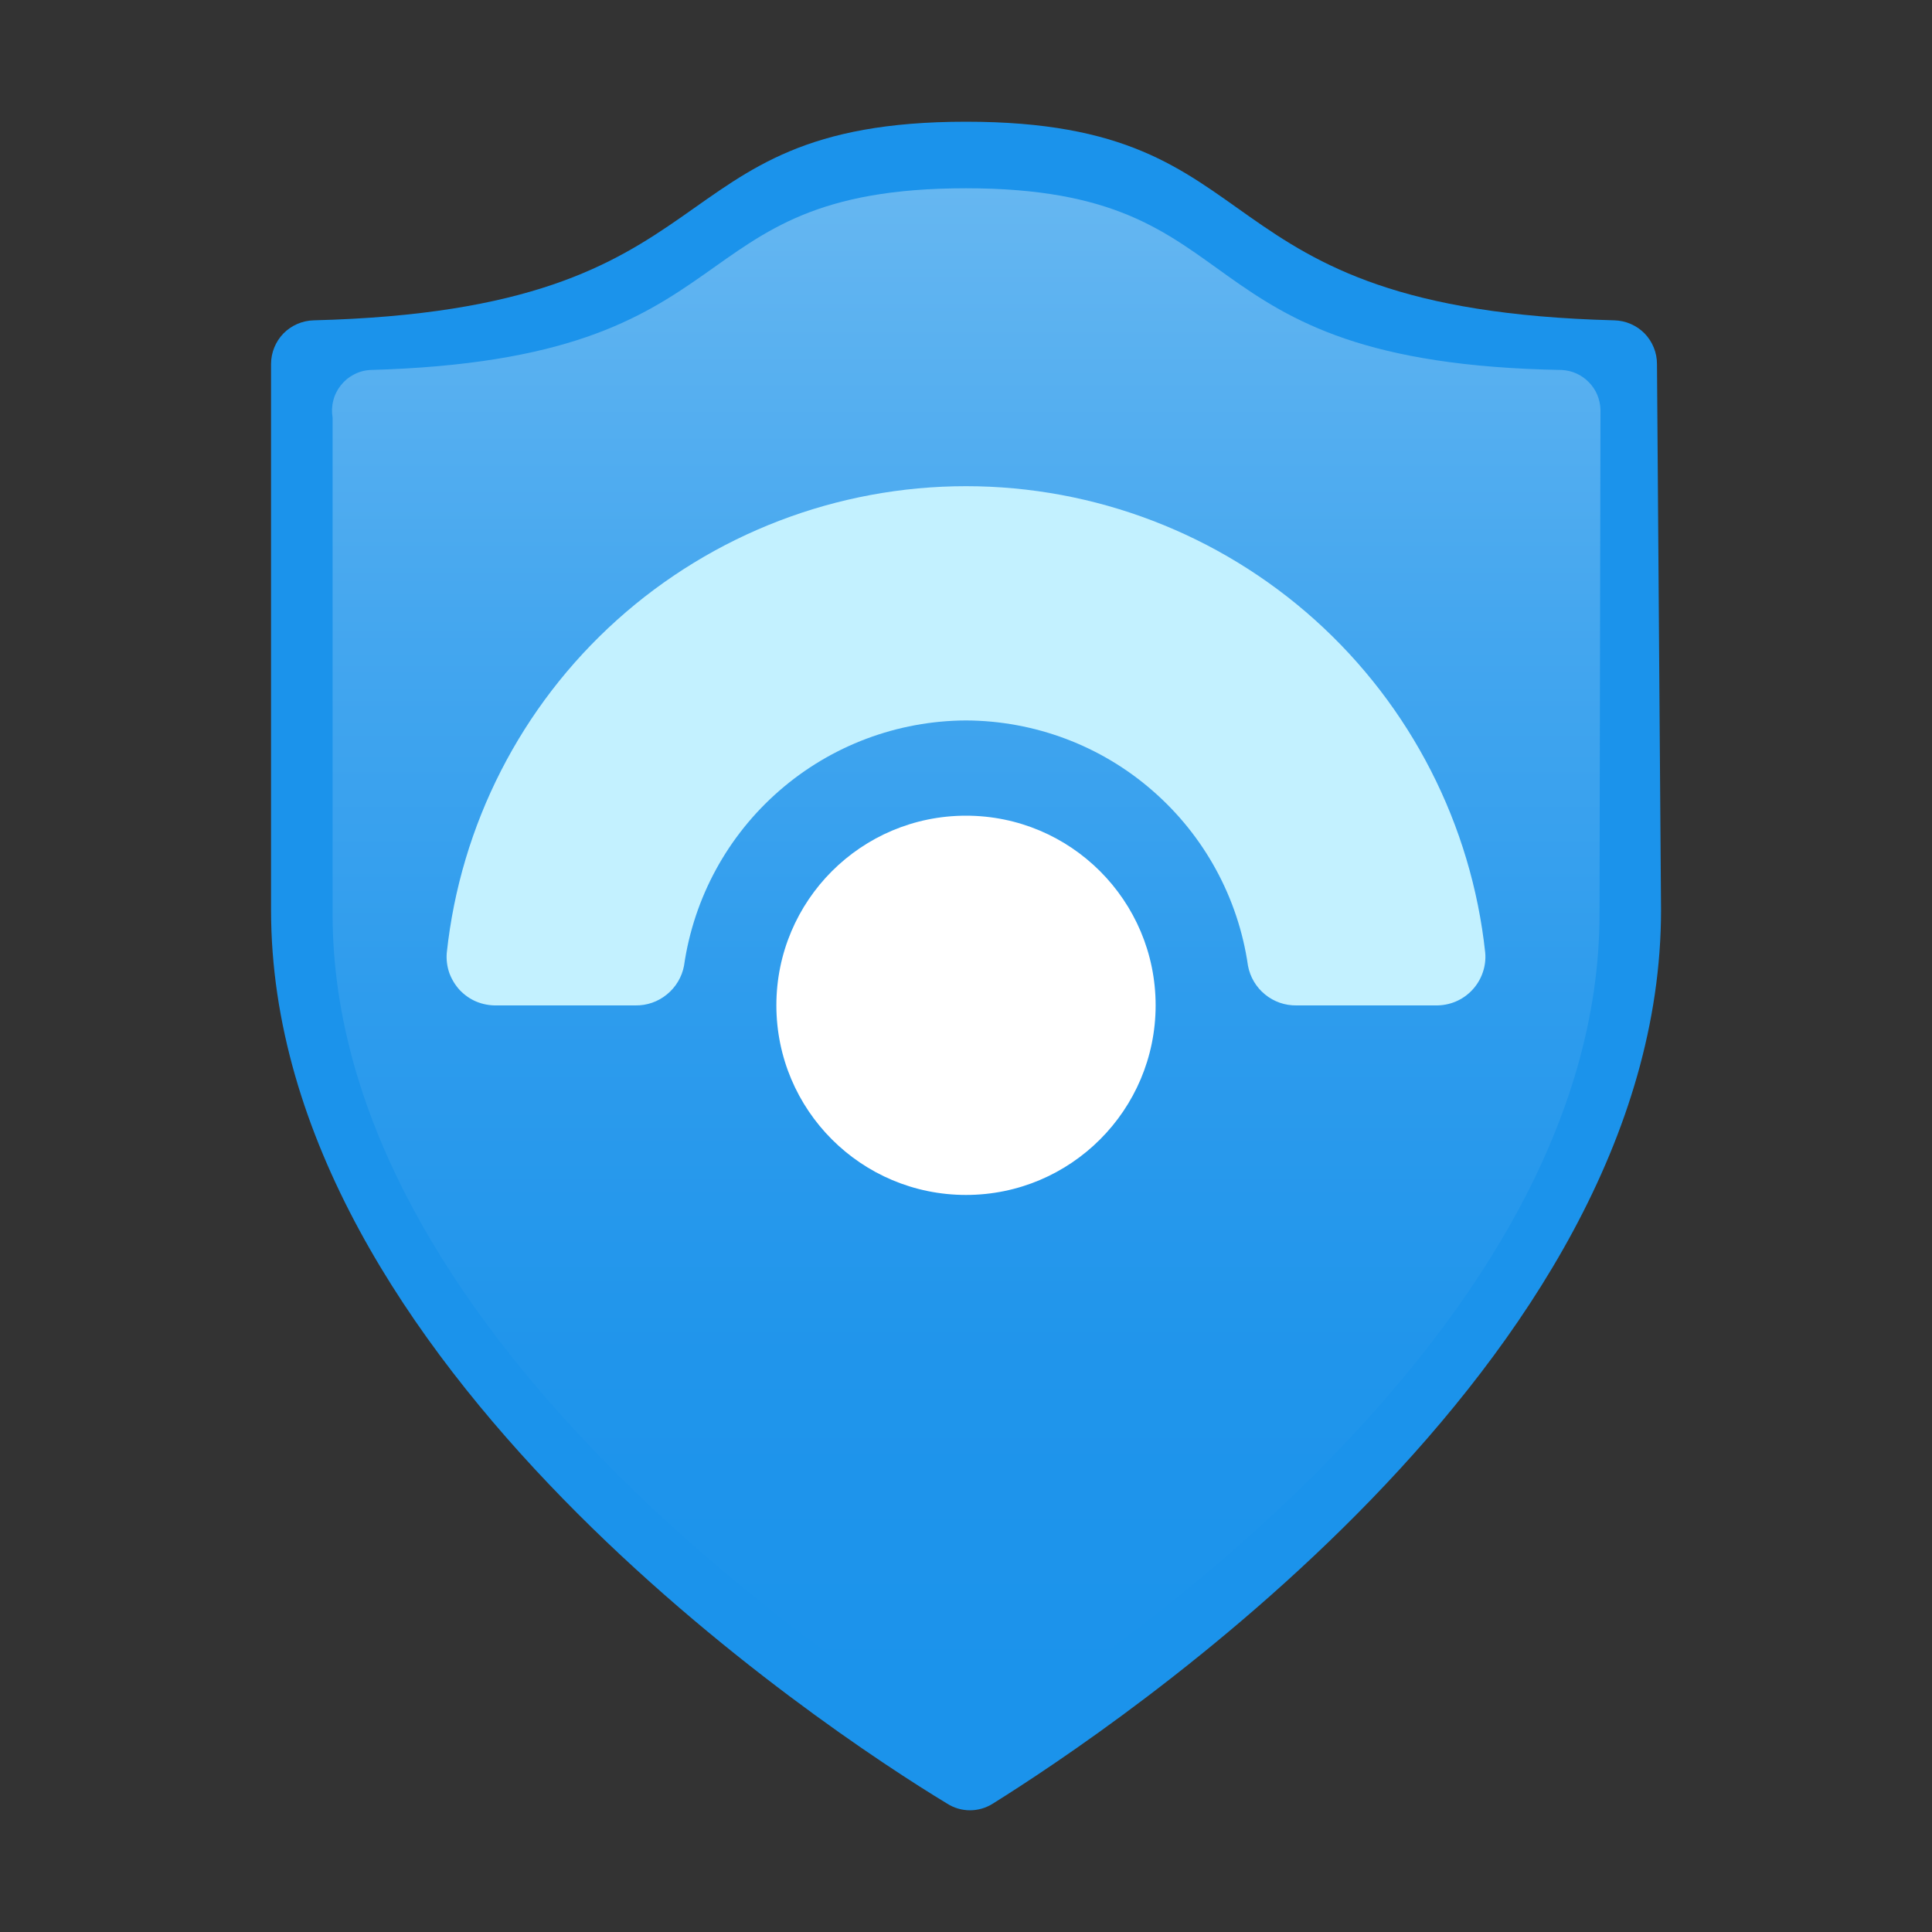 <svg width="20" height="20" viewBox="0 0 20 20" fill="none" xmlns="http://www.w3.org/2000/svg">
<rect x="0" y="0" width="20" height="20" fill="#333333" stroke="none"/>
<path d="M17.195 9.421C17.195 14.118 11.511 17.9 10.278 18.671C10.207 18.716 10.125 18.74 10.041 18.74C9.957 18.74 9.875 18.716 9.805 18.671C8.53 17.9 2.806 14.108 2.806 9.421V3.768C2.806 3.65 2.852 3.537 2.934 3.452C3.017 3.368 3.129 3.319 3.248 3.316C7.708 3.203 6.691 1.26 10 1.26C13.309 1.26 12.292 3.203 16.711 3.316C16.83 3.319 16.942 3.368 17.025 3.452C17.107 3.537 17.153 3.65 17.153 3.768L17.195 9.421Z" fill="#1B93EB"/>
<path d="M16.558 9.462C16.558 13.779 11.347 17.242 10.216 17.941C10.151 17.981 10.076 18.002 10 18.002C9.924 18.002 9.849 17.981 9.784 17.941C8.654 17.242 3.443 13.779 3.443 9.462V4.323C3.433 4.265 3.435 4.205 3.45 4.147C3.464 4.089 3.491 4.036 3.528 3.989C3.565 3.942 3.611 3.904 3.664 3.877C3.716 3.849 3.774 3.833 3.834 3.83C7.883 3.717 6.917 1.949 10 1.949C13.084 1.949 12.107 3.758 16.167 3.83C16.273 3.835 16.374 3.88 16.448 3.957C16.523 4.033 16.565 4.134 16.568 4.241L16.558 9.462Z" fill="url(#paint0_linear_2707_10918)"/>
<path d="M10 7.458C10.71 7.461 11.396 7.718 11.931 8.185C12.467 8.651 12.818 9.294 12.919 9.997C12.941 10.114 13.003 10.219 13.095 10.294C13.187 10.37 13.303 10.41 13.422 10.408H14.861C14.932 10.409 15.002 10.396 15.067 10.369C15.132 10.342 15.191 10.301 15.239 10.25C15.288 10.198 15.325 10.137 15.348 10.071C15.372 10.004 15.381 9.933 15.375 9.863C15.233 8.537 14.605 7.31 13.613 6.418C12.621 5.527 11.334 5.033 10 5.033C8.666 5.033 7.379 5.527 6.387 6.418C5.394 7.31 4.767 8.537 4.625 9.863C4.619 9.933 4.628 10.004 4.651 10.071C4.675 10.137 4.712 10.198 4.76 10.25C4.809 10.301 4.867 10.342 4.932 10.369C4.998 10.396 5.068 10.409 5.138 10.408H6.577C6.696 10.41 6.812 10.37 6.904 10.294C6.996 10.219 7.059 10.114 7.081 9.997C7.182 9.294 7.532 8.651 8.068 8.185C8.604 7.718 9.29 7.461 10 7.458Z" fill="#C3F1FF"/>
<path d="M10 12.37C11.084 12.37 11.963 11.491 11.963 10.407C11.963 9.323 11.084 8.444 10 8.444C8.915 8.444 8.037 9.323 8.037 10.407C8.037 11.491 8.915 12.37 10 12.37Z" fill="white"/>
<defs>
<linearGradient id="paint0_linear_2707_10918" x1="10" y1="17.407" x2="10" y2="1.384" gradientUnits="userSpaceOnUse">
<stop stop-color="#1B93EB"/>
<stop offset="0.21" stop-color="#2095EB"/>
<stop offset="0.44" stop-color="#2E9CED"/>
<stop offset="0.69" stop-color="#45A7EF"/>
<stop offset="0.95" stop-color="#64B6F1"/>
<stop offset="1" stop-color="#6BB9F2"/>
</linearGradient>
</defs>
</svg>
